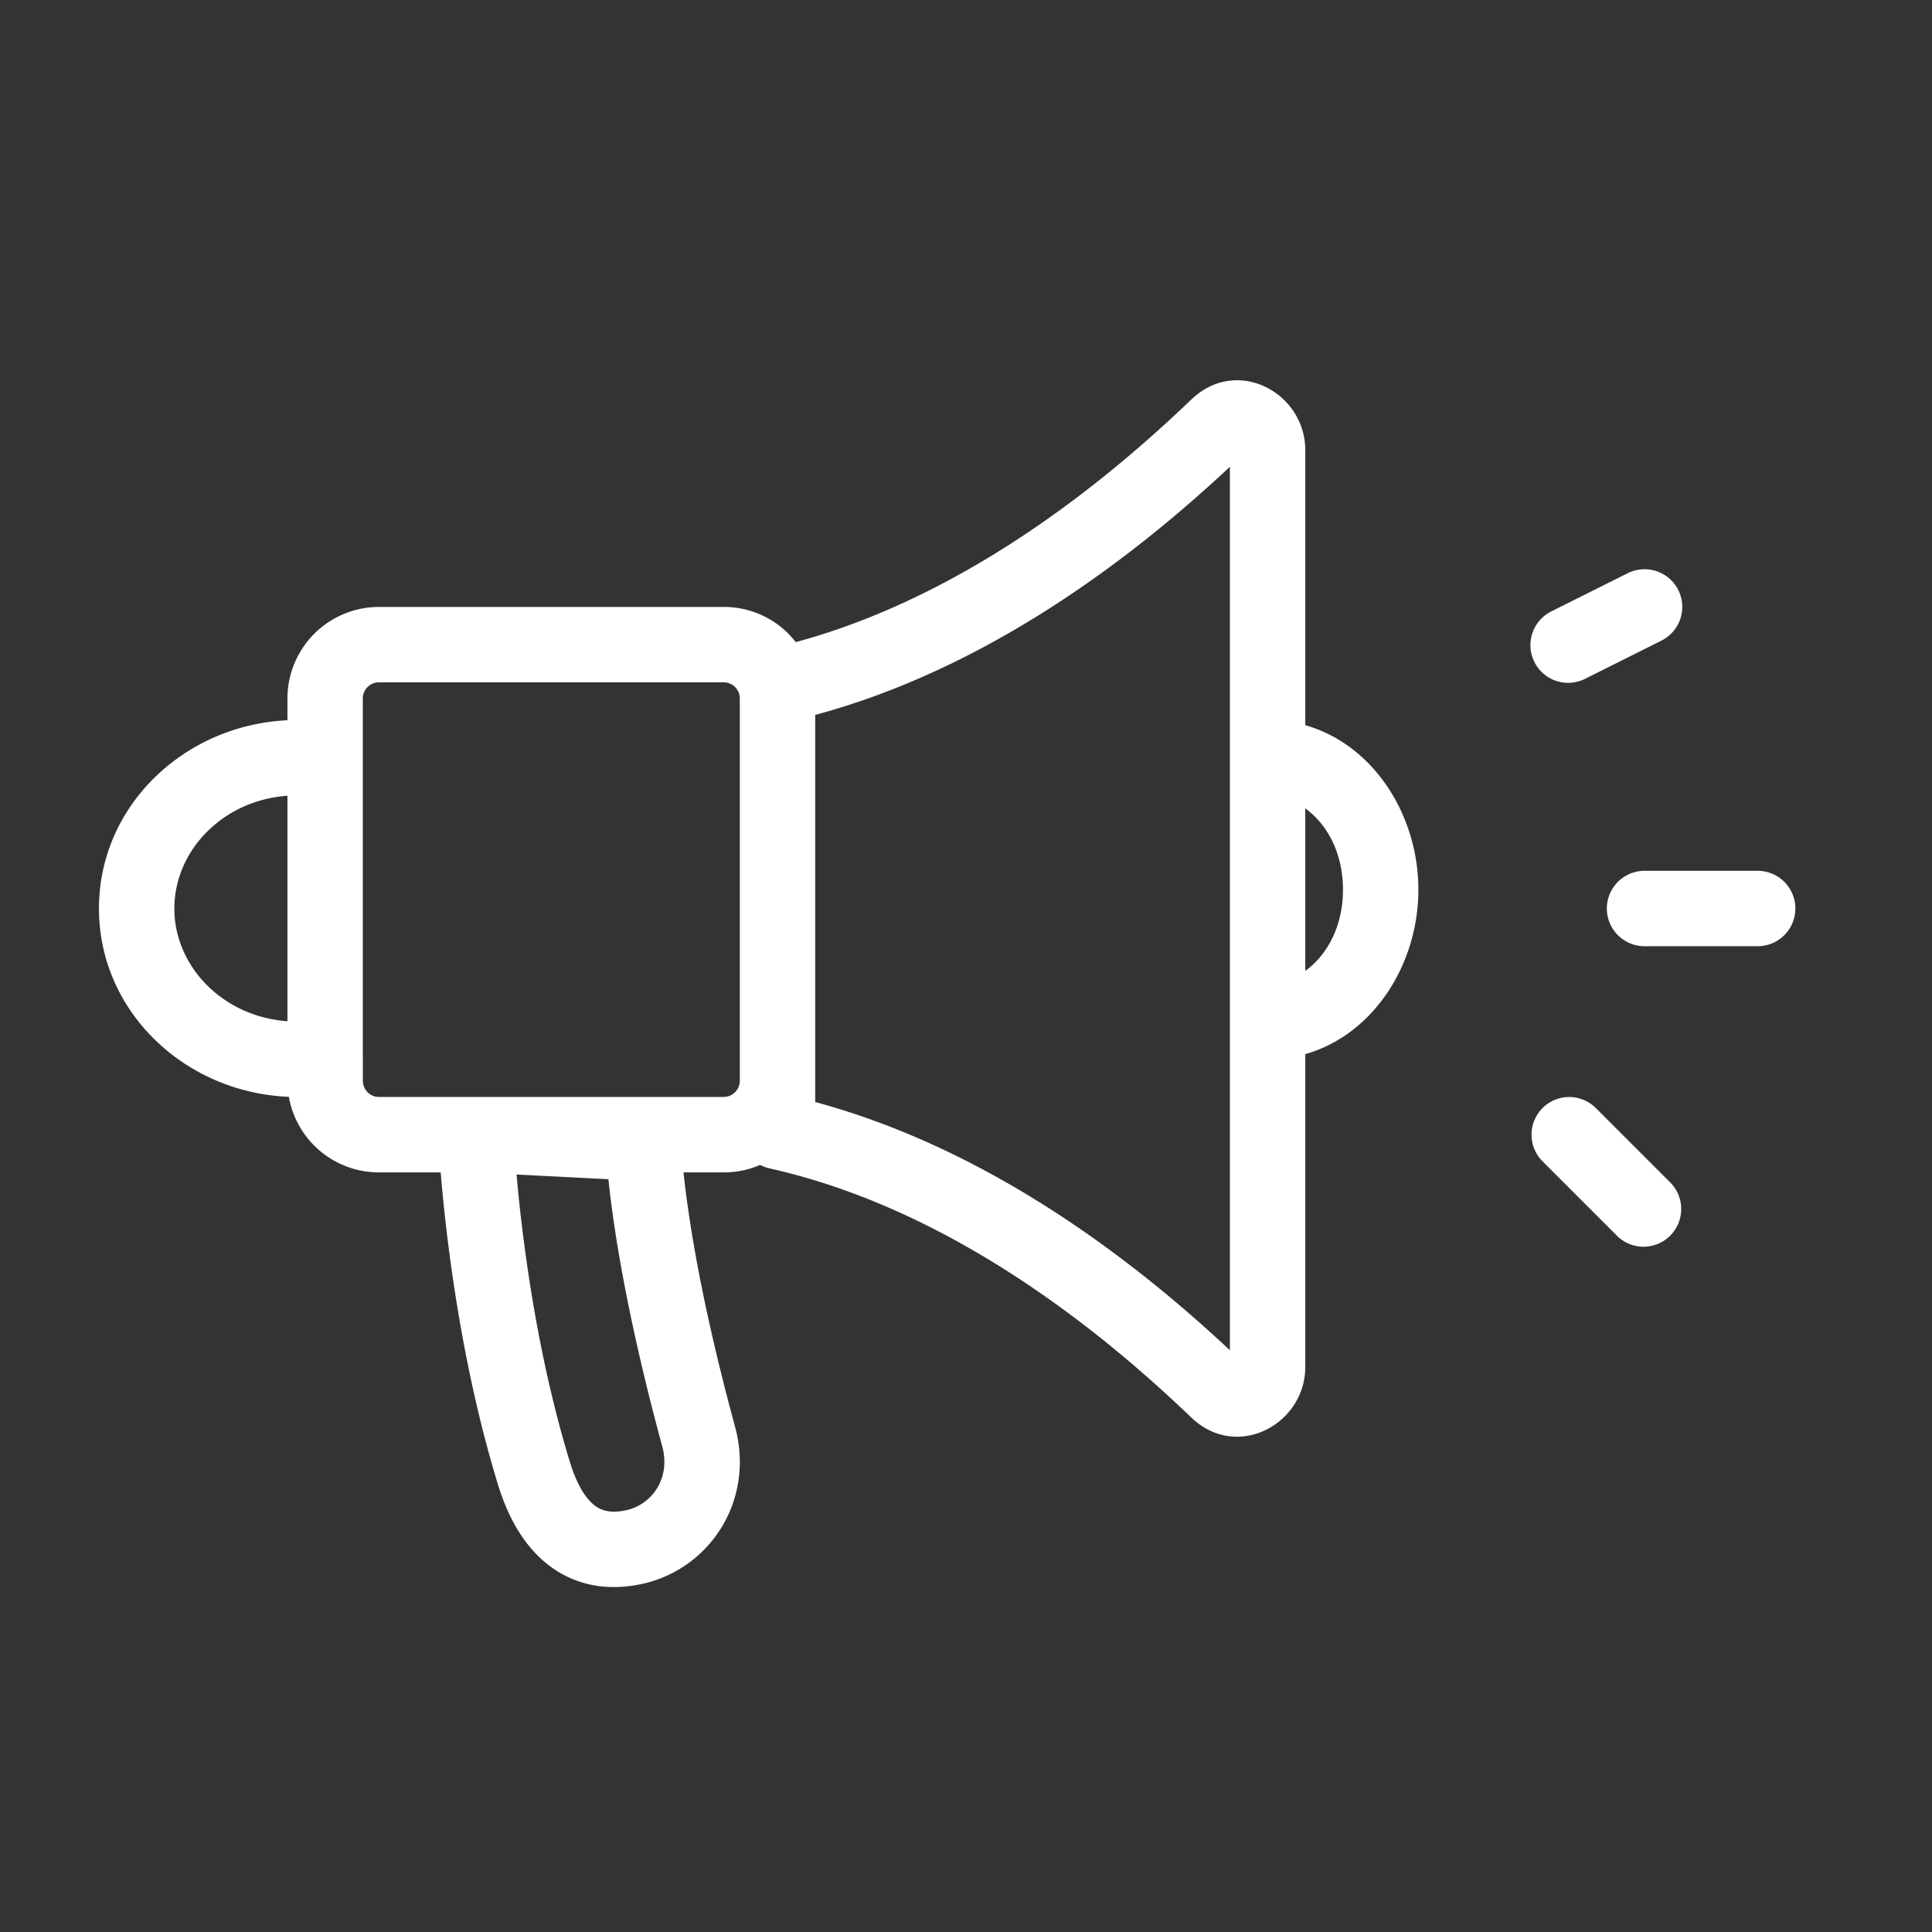 <svg width="41" height="41" fill="none" xmlns="http://www.w3.org/2000/svg"><rect width="100%" height="100%" fill="#333333" stroke="none"/><path fill-rule="evenodd" clip-rule="evenodd" d="M26.1 9.906c-3.822 3.576-7.02 4.785-8.8 5.266v8.215c1.78.481 4.979 1.69 8.8 5.267V9.905zm-9.97 14.816a.83.83 0 00.192.07c1.39.318 4.757 1.259 8.957 5.288.974.934 2.421.14 2.421-1.07v-6.64c1.443-.41 2.4-1.9 2.4-3.49 0-1.59-.957-3.081-2.4-3.49V9.55c0-1.21-1.447-2.005-2.42-1.07-3.711 3.559-6.771 4.708-8.393 5.147a1.924 1.924 0 00-1.524-.747H8.037A1.944 1.944 0 006.1 14.83v.455c-2.183.101-4 1.809-4 3.995 0 2.196 1.834 3.91 4.03 3.996a1.94 1.94 0 001.906 1.604h1.316a35 35 0 00.166 1.57c.176 1.381.49 3.224 1.045 5.04.227.747.59 1.376 1.144 1.773.578.414 1.252.495 1.918.35 1.42-.307 2.404-1.753 1.973-3.339-.56-2.06-.846-3.583-.99-4.583a19.92 19.92 0 01-.103-.811h.858c.273 0 .532-.057.766-.158zM6.1 21.672v-4.785c-1.382.098-2.4 1.174-2.4 2.393 0 1.218 1.018 2.295 2.4 2.392zm1.6.808v.449c0 .203.16.35.336.35h7.328a.344.344 0 00.336-.35v-8.098a.343.343 0 00-.336-.351H8.035a.344.344 0 00-.336.35v7.65zm20.8-3.6c0 .792-.346 1.396-.8 1.724v-3.449c.454.328.8.932.8 1.725zm-17.395 7.369a34.237 34.237 0 01-.143-1.324l1.95.1c.024.24.06.54.112.896.155 1.067.454 2.654 1.03 4.773.185.681-.223 1.238-.767 1.356-.316.068-.507.013-.649-.088-.165-.118-.375-.382-.545-.939-.52-1.7-.819-3.445-.988-4.774zm21.63-2.735a.8.8 0 011.13 0l1.6 1.6a.8.8 0 01-1.13 1.131l-1.6-1.6a.8.8 0 010-1.13zM34.9 18.48a.8.8 0 100 1.6h2.4a.8.8 0 000-1.6h-2.4zm.716-5.958a.8.8 0 01-.358 1.073l-1.6.8a.8.8 0 11-.716-1.43l1.6-.8a.8.8 0 011.074.357z" fill="#fff"/></svg>